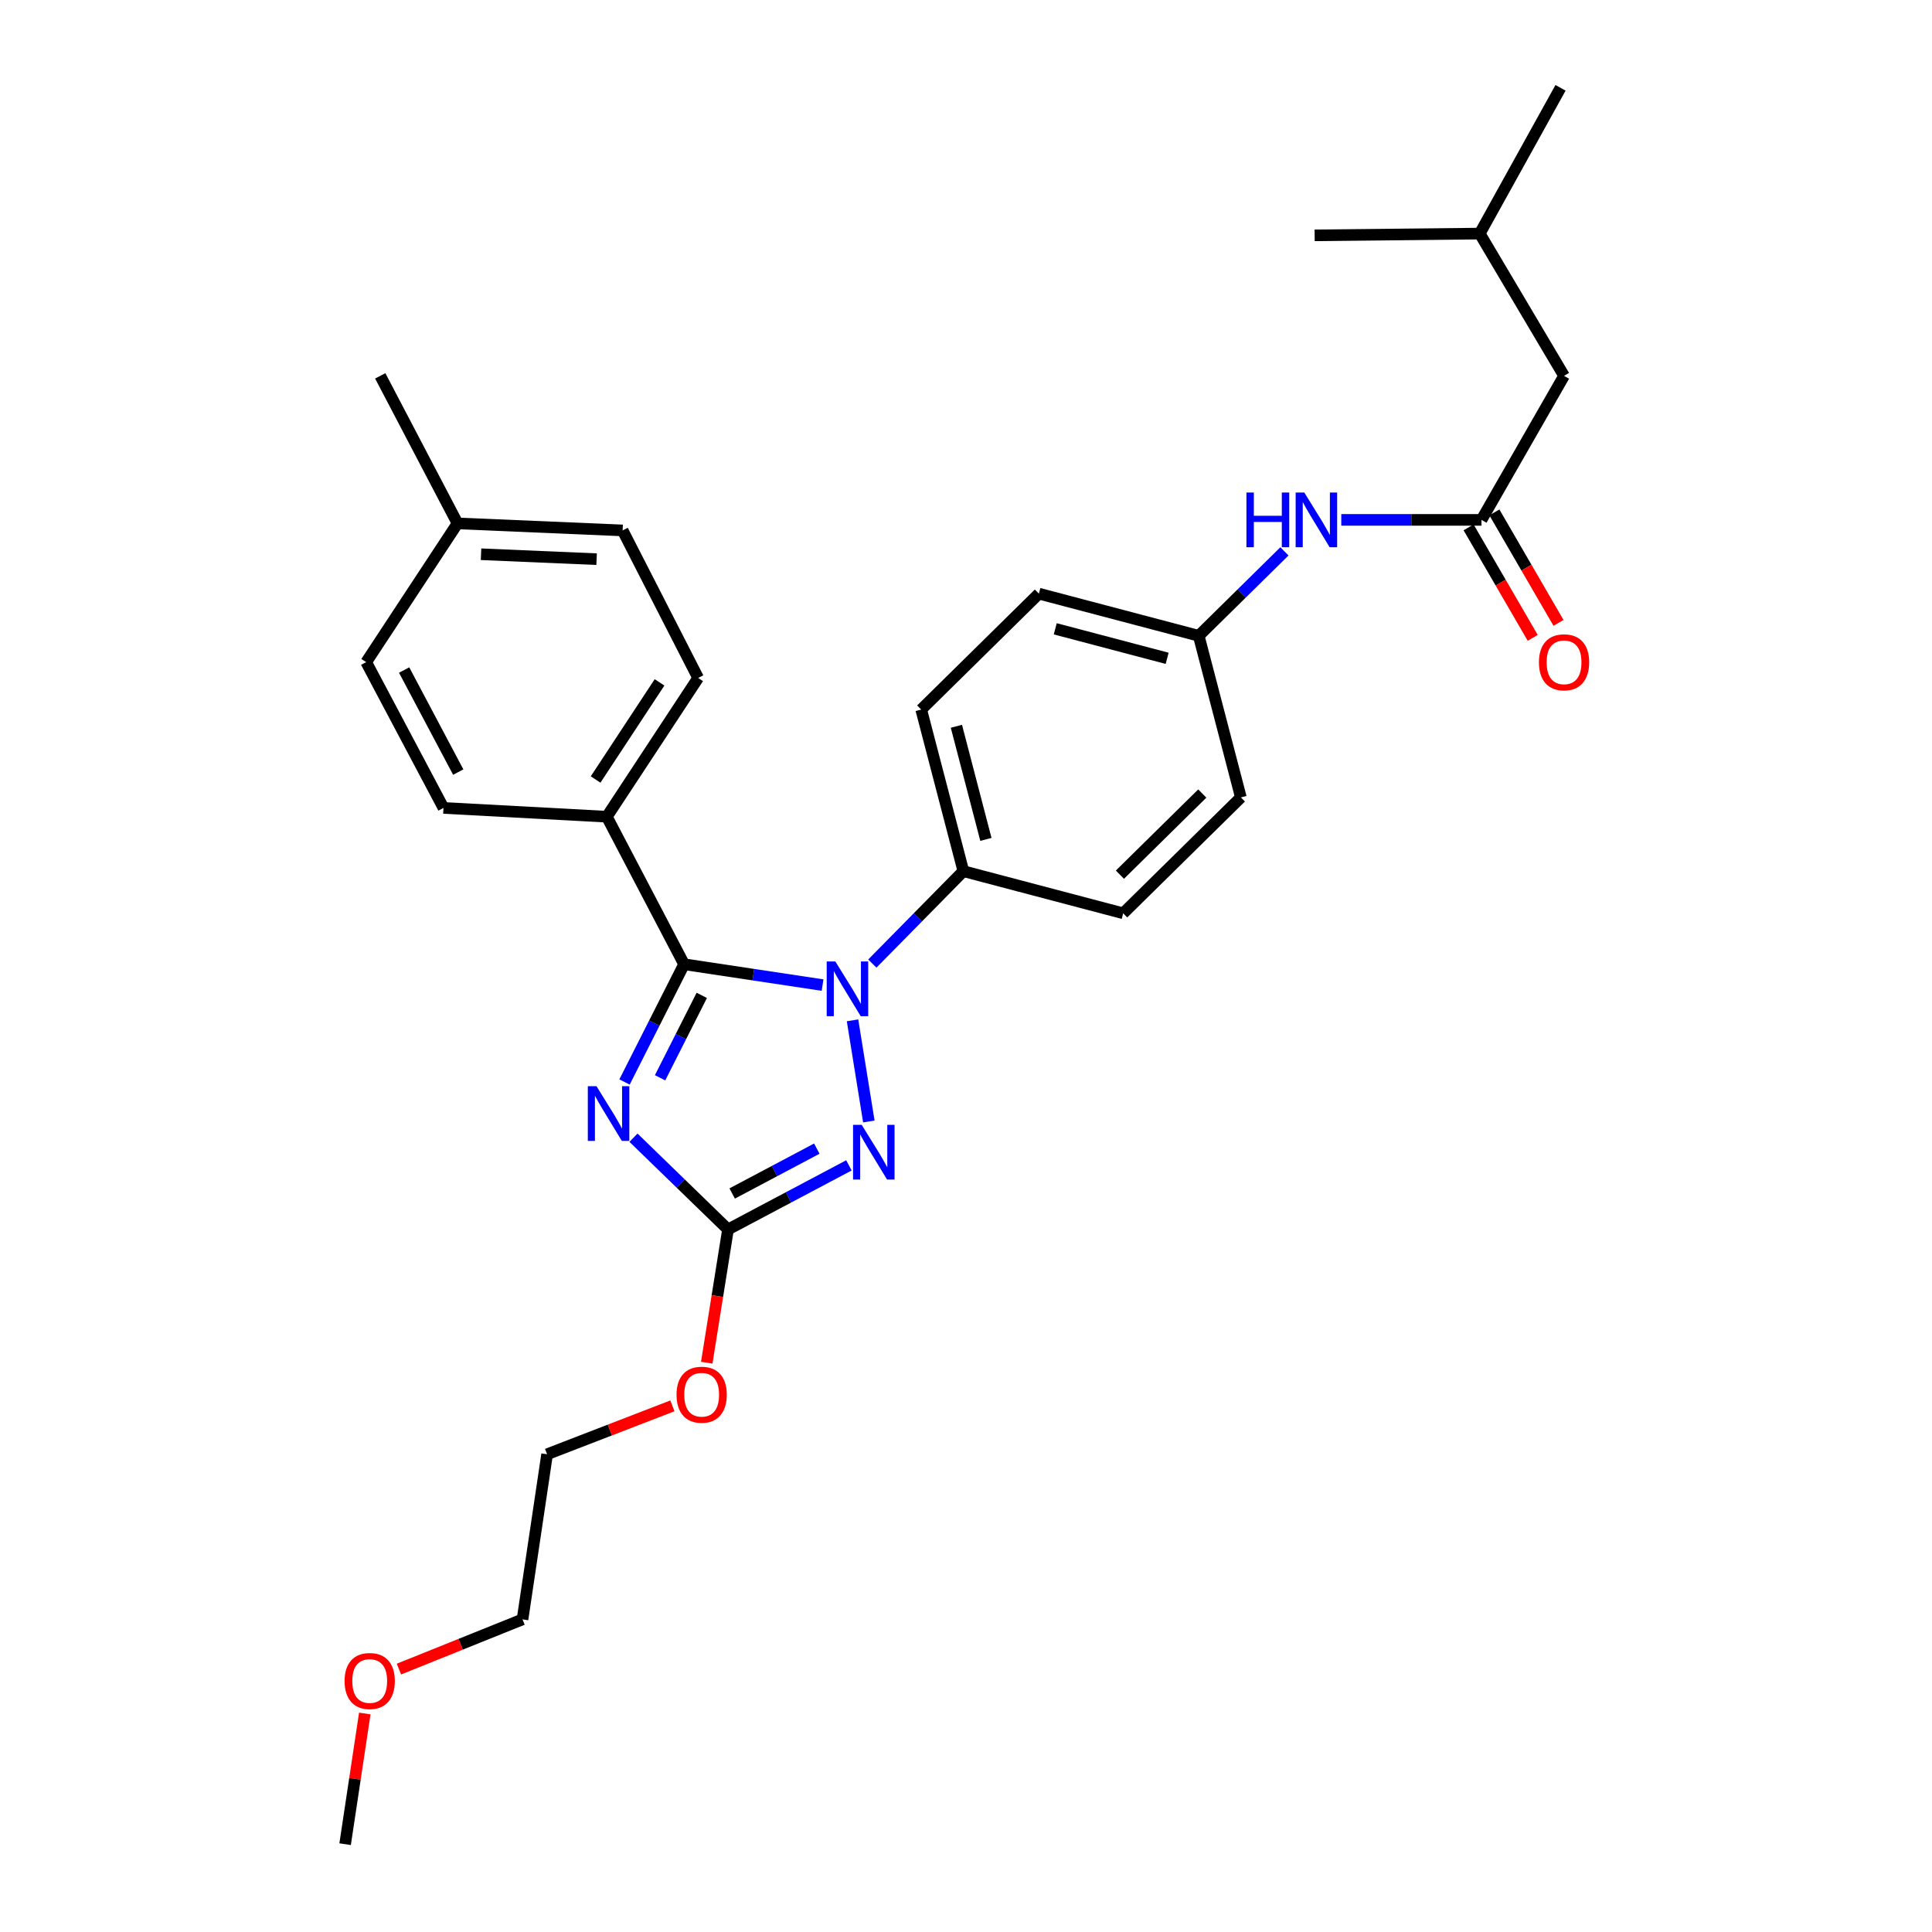 <?xml version='1.0' encoding='iso-8859-1'?>
<svg version='1.1' baseProfile='full'
              xmlns='http://www.w3.org/2000/svg'
                      xmlns:rdkit='http://www.rdkit.org/xml'
                      xmlns:xlink='http://www.w3.org/1999/xlink'
                  xml:space='preserve'
width='1000px' height='1000px' viewBox='0 0 1000 1000'>
<!-- END OF HEADER -->
<rect style='opacity:1.0;fill:#FFFFFF;stroke:none' width='1000' height='1000' x='0' y='0'> </rect>
<path class='bond-0' d='M 694.241,269.091 L 730.529,269.091' style='fill:none;fill-rule:evenodd;stroke:#0000FF;stroke-width:6px;stroke-linecap:butt;stroke-linejoin:miter;stroke-opacity:1' />
<path class='bond-0' d='M 730.529,269.091 L 766.816,269.091' style='fill:none;fill-rule:evenodd;stroke:#000000;stroke-width:6px;stroke-linecap:butt;stroke-linejoin:miter;stroke-opacity:1' />
<path class='bond-1' d='M 664.821,285.388 L 642.64,307.239' style='fill:none;fill-rule:evenodd;stroke:#0000FF;stroke-width:6px;stroke-linecap:butt;stroke-linejoin:miter;stroke-opacity:1' />
<path class='bond-1' d='M 642.64,307.239 L 620.458,329.089' style='fill:none;fill-rule:evenodd;stroke:#000000;stroke-width:6px;stroke-linecap:butt;stroke-linejoin:miter;stroke-opacity:1' />
<path class='bond-2' d='M 760.141,272.965 L 776.735,301.558' style='fill:none;fill-rule:evenodd;stroke:#000000;stroke-width:6px;stroke-linecap:butt;stroke-linejoin:miter;stroke-opacity:1' />
<path class='bond-2' d='M 776.735,301.558 L 793.329,330.151' style='fill:none;fill-rule:evenodd;stroke:#FF0000;stroke-width:6px;stroke-linecap:butt;stroke-linejoin:miter;stroke-opacity:1' />
<path class='bond-2' d='M 773.492,265.217 L 790.086,293.809' style='fill:none;fill-rule:evenodd;stroke:#000000;stroke-width:6px;stroke-linecap:butt;stroke-linejoin:miter;stroke-opacity:1' />
<path class='bond-2' d='M 790.086,293.809 L 806.68,322.402' style='fill:none;fill-rule:evenodd;stroke:#FF0000;stroke-width:6px;stroke-linecap:butt;stroke-linejoin:miter;stroke-opacity:1' />
<path class='bond-3' d='M 766.816,269.091 L 809.551,194.54' style='fill:none;fill-rule:evenodd;stroke:#000000;stroke-width:6px;stroke-linecap:butt;stroke-linejoin:miter;stroke-opacity:1' />
<path class='bond-4' d='M 809.551,194.54 L 765.907,120.906' style='fill:none;fill-rule:evenodd;stroke:#000000;stroke-width:6px;stroke-linecap:butt;stroke-linejoin:miter;stroke-opacity:1' />
<path class='bond-5' d='M 765.907,120.906 L 807.733,45.455' style='fill:none;fill-rule:evenodd;stroke:#000000;stroke-width:6px;stroke-linecap:butt;stroke-linejoin:miter;stroke-opacity:1' />
<path class='bond-6' d='M 765.907,120.906 L 680.456,121.815' style='fill:none;fill-rule:evenodd;stroke:#000000;stroke-width:6px;stroke-linecap:butt;stroke-linejoin:miter;stroke-opacity:1' />
<path class='bond-7' d='M 441.267,528.119 L 449.712,580.48' style='fill:none;fill-rule:evenodd;stroke:#0000FF;stroke-width:6px;stroke-linecap:butt;stroke-linejoin:miter;stroke-opacity:1' />
<path class='bond-8' d='M 425.761,509.879 L 389.924,504.485' style='fill:none;fill-rule:evenodd;stroke:#0000FF;stroke-width:6px;stroke-linecap:butt;stroke-linejoin:miter;stroke-opacity:1' />
<path class='bond-8' d='M 389.924,504.485 L 354.088,499.091' style='fill:none;fill-rule:evenodd;stroke:#000000;stroke-width:6px;stroke-linecap:butt;stroke-linejoin:miter;stroke-opacity:1' />
<path class='bond-9' d='M 451.516,498.745 L 475.076,474.828' style='fill:none;fill-rule:evenodd;stroke:#0000FF;stroke-width:6px;stroke-linecap:butt;stroke-linejoin:miter;stroke-opacity:1' />
<path class='bond-9' d='M 475.076,474.828 L 498.636,450.911' style='fill:none;fill-rule:evenodd;stroke:#000000;stroke-width:6px;stroke-linecap:butt;stroke-linejoin:miter;stroke-opacity:1' />
<path class='bond-10' d='M 439.399,603.193 L 408.107,619.78' style='fill:none;fill-rule:evenodd;stroke:#0000FF;stroke-width:6px;stroke-linecap:butt;stroke-linejoin:miter;stroke-opacity:1' />
<path class='bond-10' d='M 408.107,619.78 L 376.814,636.367' style='fill:none;fill-rule:evenodd;stroke:#000000;stroke-width:6px;stroke-linecap:butt;stroke-linejoin:miter;stroke-opacity:1' />
<path class='bond-10' d='M 422.782,594.53 L 400.877,606.141' style='fill:none;fill-rule:evenodd;stroke:#0000FF;stroke-width:6px;stroke-linecap:butt;stroke-linejoin:miter;stroke-opacity:1' />
<path class='bond-10' d='M 400.877,606.141 L 378.972,617.752' style='fill:none;fill-rule:evenodd;stroke:#000000;stroke-width:6px;stroke-linecap:butt;stroke-linejoin:miter;stroke-opacity:1' />
<path class='bond-11' d='M 376.814,636.367 L 352.353,612.622' style='fill:none;fill-rule:evenodd;stroke:#000000;stroke-width:6px;stroke-linecap:butt;stroke-linejoin:miter;stroke-opacity:1' />
<path class='bond-11' d='M 352.353,612.622 L 327.892,588.877' style='fill:none;fill-rule:evenodd;stroke:#0000FF;stroke-width:6px;stroke-linecap:butt;stroke-linejoin:miter;stroke-opacity:1' />
<path class='bond-12' d='M 376.814,636.367 L 371.311,670.851' style='fill:none;fill-rule:evenodd;stroke:#000000;stroke-width:6px;stroke-linecap:butt;stroke-linejoin:miter;stroke-opacity:1' />
<path class='bond-12' d='M 371.311,670.851 L 365.808,705.335' style='fill:none;fill-rule:evenodd;stroke:#FF0000;stroke-width:6px;stroke-linecap:butt;stroke-linejoin:miter;stroke-opacity:1' />
<path class='bond-13' d='M 323.257,560.036 L 338.672,529.563' style='fill:none;fill-rule:evenodd;stroke:#0000FF;stroke-width:6px;stroke-linecap:butt;stroke-linejoin:miter;stroke-opacity:1' />
<path class='bond-13' d='M 338.672,529.563 L 354.088,499.091' style='fill:none;fill-rule:evenodd;stroke:#000000;stroke-width:6px;stroke-linecap:butt;stroke-linejoin:miter;stroke-opacity:1' />
<path class='bond-13' d='M 341.656,557.862 L 352.447,536.532' style='fill:none;fill-rule:evenodd;stroke:#0000FF;stroke-width:6px;stroke-linecap:butt;stroke-linejoin:miter;stroke-opacity:1' />
<path class='bond-13' d='M 352.447,536.532 L 363.238,515.201' style='fill:none;fill-rule:evenodd;stroke:#000000;stroke-width:6px;stroke-linecap:butt;stroke-linejoin:miter;stroke-opacity:1' />
<path class='bond-14' d='M 354.088,499.091 L 314.089,422.73' style='fill:none;fill-rule:evenodd;stroke:#000000;stroke-width:6px;stroke-linecap:butt;stroke-linejoin:miter;stroke-opacity:1' />
<path class='bond-15' d='M 348.034,727.669 L 315.608,740.198' style='fill:none;fill-rule:evenodd;stroke:#FF0000;stroke-width:6px;stroke-linecap:butt;stroke-linejoin:miter;stroke-opacity:1' />
<path class='bond-15' d='M 315.608,740.198 L 283.181,752.726' style='fill:none;fill-rule:evenodd;stroke:#000000;stroke-width:6px;stroke-linecap:butt;stroke-linejoin:miter;stroke-opacity:1' />
<path class='bond-16' d='M 620.458,329.089 L 537.726,307.271' style='fill:none;fill-rule:evenodd;stroke:#000000;stroke-width:6px;stroke-linecap:butt;stroke-linejoin:miter;stroke-opacity:1' />
<path class='bond-16' d='M 604.112,340.743 L 546.199,325.471' style='fill:none;fill-rule:evenodd;stroke:#000000;stroke-width:6px;stroke-linecap:butt;stroke-linejoin:miter;stroke-opacity:1' />
<path class='bond-17' d='M 620.458,329.089 L 642.276,412.731' style='fill:none;fill-rule:evenodd;stroke:#000000;stroke-width:6px;stroke-linecap:butt;stroke-linejoin:miter;stroke-opacity:1' />
<path class='bond-18' d='M 314.089,422.73 L 361.36,350.906' style='fill:none;fill-rule:evenodd;stroke:#000000;stroke-width:6px;stroke-linecap:butt;stroke-linejoin:miter;stroke-opacity:1' />
<path class='bond-18' d='M 308.285,403.47 L 341.375,353.193' style='fill:none;fill-rule:evenodd;stroke:#000000;stroke-width:6px;stroke-linecap:butt;stroke-linejoin:miter;stroke-opacity:1' />
<path class='bond-19' d='M 314.089,422.73 L 229.547,418.185' style='fill:none;fill-rule:evenodd;stroke:#000000;stroke-width:6px;stroke-linecap:butt;stroke-linejoin:miter;stroke-opacity:1' />
<path class='bond-20' d='M 361.36,350.906 L 322.271,274.545' style='fill:none;fill-rule:evenodd;stroke:#000000;stroke-width:6px;stroke-linecap:butt;stroke-linejoin:miter;stroke-opacity:1' />
<path class='bond-21' d='M 229.547,418.185 L 189.54,342.725' style='fill:none;fill-rule:evenodd;stroke:#000000;stroke-width:6px;stroke-linecap:butt;stroke-linejoin:miter;stroke-opacity:1' />
<path class='bond-21' d='M 237.184,399.635 L 209.179,346.813' style='fill:none;fill-rule:evenodd;stroke:#000000;stroke-width:6px;stroke-linecap:butt;stroke-linejoin:miter;stroke-opacity:1' />
<path class='bond-22' d='M 322.271,274.545 L 236.819,270.909' style='fill:none;fill-rule:evenodd;stroke:#000000;stroke-width:6px;stroke-linecap:butt;stroke-linejoin:miter;stroke-opacity:1' />
<path class='bond-22' d='M 308.797,289.423 L 248.981,286.877' style='fill:none;fill-rule:evenodd;stroke:#000000;stroke-width:6px;stroke-linecap:butt;stroke-linejoin:miter;stroke-opacity:1' />
<path class='bond-23' d='M 189.54,342.725 L 236.819,270.909' style='fill:none;fill-rule:evenodd;stroke:#000000;stroke-width:6px;stroke-linecap:butt;stroke-linejoin:miter;stroke-opacity:1' />
<path class='bond-24' d='M 236.819,270.909 L 196.812,194.54' style='fill:none;fill-rule:evenodd;stroke:#000000;stroke-width:6px;stroke-linecap:butt;stroke-linejoin:miter;stroke-opacity:1' />
<path class='bond-25' d='M 206.489,863.917 L 238.472,851.051' style='fill:none;fill-rule:evenodd;stroke:#FF0000;stroke-width:6px;stroke-linecap:butt;stroke-linejoin:miter;stroke-opacity:1' />
<path class='bond-25' d='M 238.472,851.051 L 270.454,838.186' style='fill:none;fill-rule:evenodd;stroke:#000000;stroke-width:6px;stroke-linecap:butt;stroke-linejoin:miter;stroke-opacity:1' />
<path class='bond-26' d='M 188.814,886.901 L 183.723,920.723' style='fill:none;fill-rule:evenodd;stroke:#FF0000;stroke-width:6px;stroke-linecap:butt;stroke-linejoin:miter;stroke-opacity:1' />
<path class='bond-26' d='M 183.723,920.723 L 178.631,954.545' style='fill:none;fill-rule:evenodd;stroke:#000000;stroke-width:6px;stroke-linecap:butt;stroke-linejoin:miter;stroke-opacity:1' />
<path class='bond-27' d='M 283.181,752.726 L 270.454,838.186' style='fill:none;fill-rule:evenodd;stroke:#000000;stroke-width:6px;stroke-linecap:butt;stroke-linejoin:miter;stroke-opacity:1' />
<path class='bond-28' d='M 537.726,307.271 L 476.819,367.269' style='fill:none;fill-rule:evenodd;stroke:#000000;stroke-width:6px;stroke-linecap:butt;stroke-linejoin:miter;stroke-opacity:1' />
<path class='bond-29' d='M 642.276,412.731 L 581.36,472.728' style='fill:none;fill-rule:evenodd;stroke:#000000;stroke-width:6px;stroke-linecap:butt;stroke-linejoin:miter;stroke-opacity:1' />
<path class='bond-29' d='M 622.306,410.732 L 579.665,452.731' style='fill:none;fill-rule:evenodd;stroke:#000000;stroke-width:6px;stroke-linecap:butt;stroke-linejoin:miter;stroke-opacity:1' />
<path class='bond-30' d='M 498.636,450.911 L 581.36,472.728' style='fill:none;fill-rule:evenodd;stroke:#000000;stroke-width:6px;stroke-linecap:butt;stroke-linejoin:miter;stroke-opacity:1' />
<path class='bond-31' d='M 498.636,450.911 L 476.819,367.269' style='fill:none;fill-rule:evenodd;stroke:#000000;stroke-width:6px;stroke-linecap:butt;stroke-linejoin:miter;stroke-opacity:1' />
<path class='bond-31' d='M 510.301,434.468 L 495.028,375.919' style='fill:none;fill-rule:evenodd;stroke:#000000;stroke-width:6px;stroke-linecap:butt;stroke-linejoin:miter;stroke-opacity:1' />
<path  class='atom-0' d='M 645.145 254.931
L 648.985 254.931
L 648.985 266.971
L 663.465 266.971
L 663.465 254.931
L 667.305 254.931
L 667.305 283.251
L 663.465 283.251
L 663.465 270.171
L 648.985 270.171
L 648.985 283.251
L 645.145 283.251
L 645.145 254.931
' fill='#0000FF'/>
<path  class='atom-0' d='M 675.105 254.931
L 684.385 269.931
Q 685.305 271.411, 686.785 274.091
Q 688.265 276.771, 688.345 276.931
L 688.345 254.931
L 692.105 254.931
L 692.105 283.251
L 688.225 283.251
L 678.265 266.851
Q 677.105 264.931, 675.865 262.731
Q 674.665 260.531, 674.305 259.851
L 674.305 283.251
L 670.625 283.251
L 670.625 254.931
L 675.105 254.931
' fill='#0000FF'/>
<path  class='atom-2' d='M 796.551 342.805
Q 796.551 336.005, 799.911 332.205
Q 803.271 328.405, 809.551 328.405
Q 815.831 328.405, 819.191 332.205
Q 822.551 336.005, 822.551 342.805
Q 822.551 349.685, 819.151 353.605
Q 815.751 357.485, 809.551 357.485
Q 803.311 357.485, 799.911 353.605
Q 796.551 349.725, 796.551 342.805
M 809.551 354.285
Q 813.871 354.285, 816.191 351.405
Q 818.551 348.485, 818.551 342.805
Q 818.551 337.245, 816.191 334.445
Q 813.871 331.605, 809.551 331.605
Q 805.231 331.605, 802.871 334.405
Q 800.551 337.205, 800.551 342.805
Q 800.551 348.525, 802.871 351.405
Q 805.231 354.285, 809.551 354.285
' fill='#FF0000'/>
<path  class='atom-5' d='M 432.378 497.658
L 441.658 512.658
Q 442.578 514.138, 444.058 516.818
Q 445.538 519.498, 445.618 519.658
L 445.618 497.658
L 449.378 497.658
L 449.378 525.978
L 445.498 525.978
L 435.538 509.578
Q 434.378 507.658, 433.138 505.458
Q 431.938 503.258, 431.578 502.578
L 431.578 525.978
L 427.898 525.978
L 427.898 497.658
L 432.378 497.658
' fill='#0000FF'/>
<path  class='atom-6' d='M 446.014 582.209
L 455.294 597.209
Q 456.214 598.689, 457.694 601.369
Q 459.174 604.049, 459.254 604.209
L 459.254 582.209
L 463.014 582.209
L 463.014 610.529
L 459.134 610.529
L 449.174 594.129
Q 448.014 592.209, 446.774 590.009
Q 445.574 587.809, 445.214 587.129
L 445.214 610.529
L 441.534 610.529
L 441.534 582.209
L 446.014 582.209
' fill='#0000FF'/>
<path  class='atom-8' d='M 308.738 562.201
L 318.018 577.201
Q 318.938 578.681, 320.418 581.361
Q 321.898 584.041, 321.978 584.201
L 321.978 562.201
L 325.738 562.201
L 325.738 590.521
L 321.858 590.521
L 311.898 574.121
Q 310.738 572.201, 309.498 570.001
Q 308.298 567.801, 307.938 567.121
L 307.938 590.521
L 304.258 590.521
L 304.258 562.201
L 308.738 562.201
' fill='#0000FF'/>
<path  class='atom-10' d='M 350.178 721.898
Q 350.178 715.098, 353.538 711.298
Q 356.898 707.498, 363.178 707.498
Q 369.458 707.498, 372.818 711.298
Q 376.178 715.098, 376.178 721.898
Q 376.178 728.778, 372.778 732.698
Q 369.378 736.578, 363.178 736.578
Q 356.938 736.578, 353.538 732.698
Q 350.178 728.818, 350.178 721.898
M 363.178 733.378
Q 367.498 733.378, 369.818 730.498
Q 372.178 727.578, 372.178 721.898
Q 372.178 716.338, 369.818 713.538
Q 367.498 710.698, 363.178 710.698
Q 358.858 710.698, 356.498 713.498
Q 354.178 716.298, 354.178 721.898
Q 354.178 727.618, 356.498 730.498
Q 358.858 733.378, 363.178 733.378
' fill='#FF0000'/>
<path  class='atom-18' d='M 178.358 870.083
Q 178.358 863.283, 181.718 859.483
Q 185.078 855.683, 191.358 855.683
Q 197.638 855.683, 200.998 859.483
Q 204.358 863.283, 204.358 870.083
Q 204.358 876.963, 200.958 880.883
Q 197.558 884.763, 191.358 884.763
Q 185.118 884.763, 181.718 880.883
Q 178.358 877.003, 178.358 870.083
M 191.358 881.563
Q 195.678 881.563, 197.998 878.683
Q 200.358 875.763, 200.358 870.083
Q 200.358 864.523, 197.998 861.723
Q 195.678 858.883, 191.358 858.883
Q 187.038 858.883, 184.678 861.683
Q 182.358 864.483, 182.358 870.083
Q 182.358 875.803, 184.678 878.683
Q 187.038 881.563, 191.358 881.563
' fill='#FF0000'/>
</svg>
